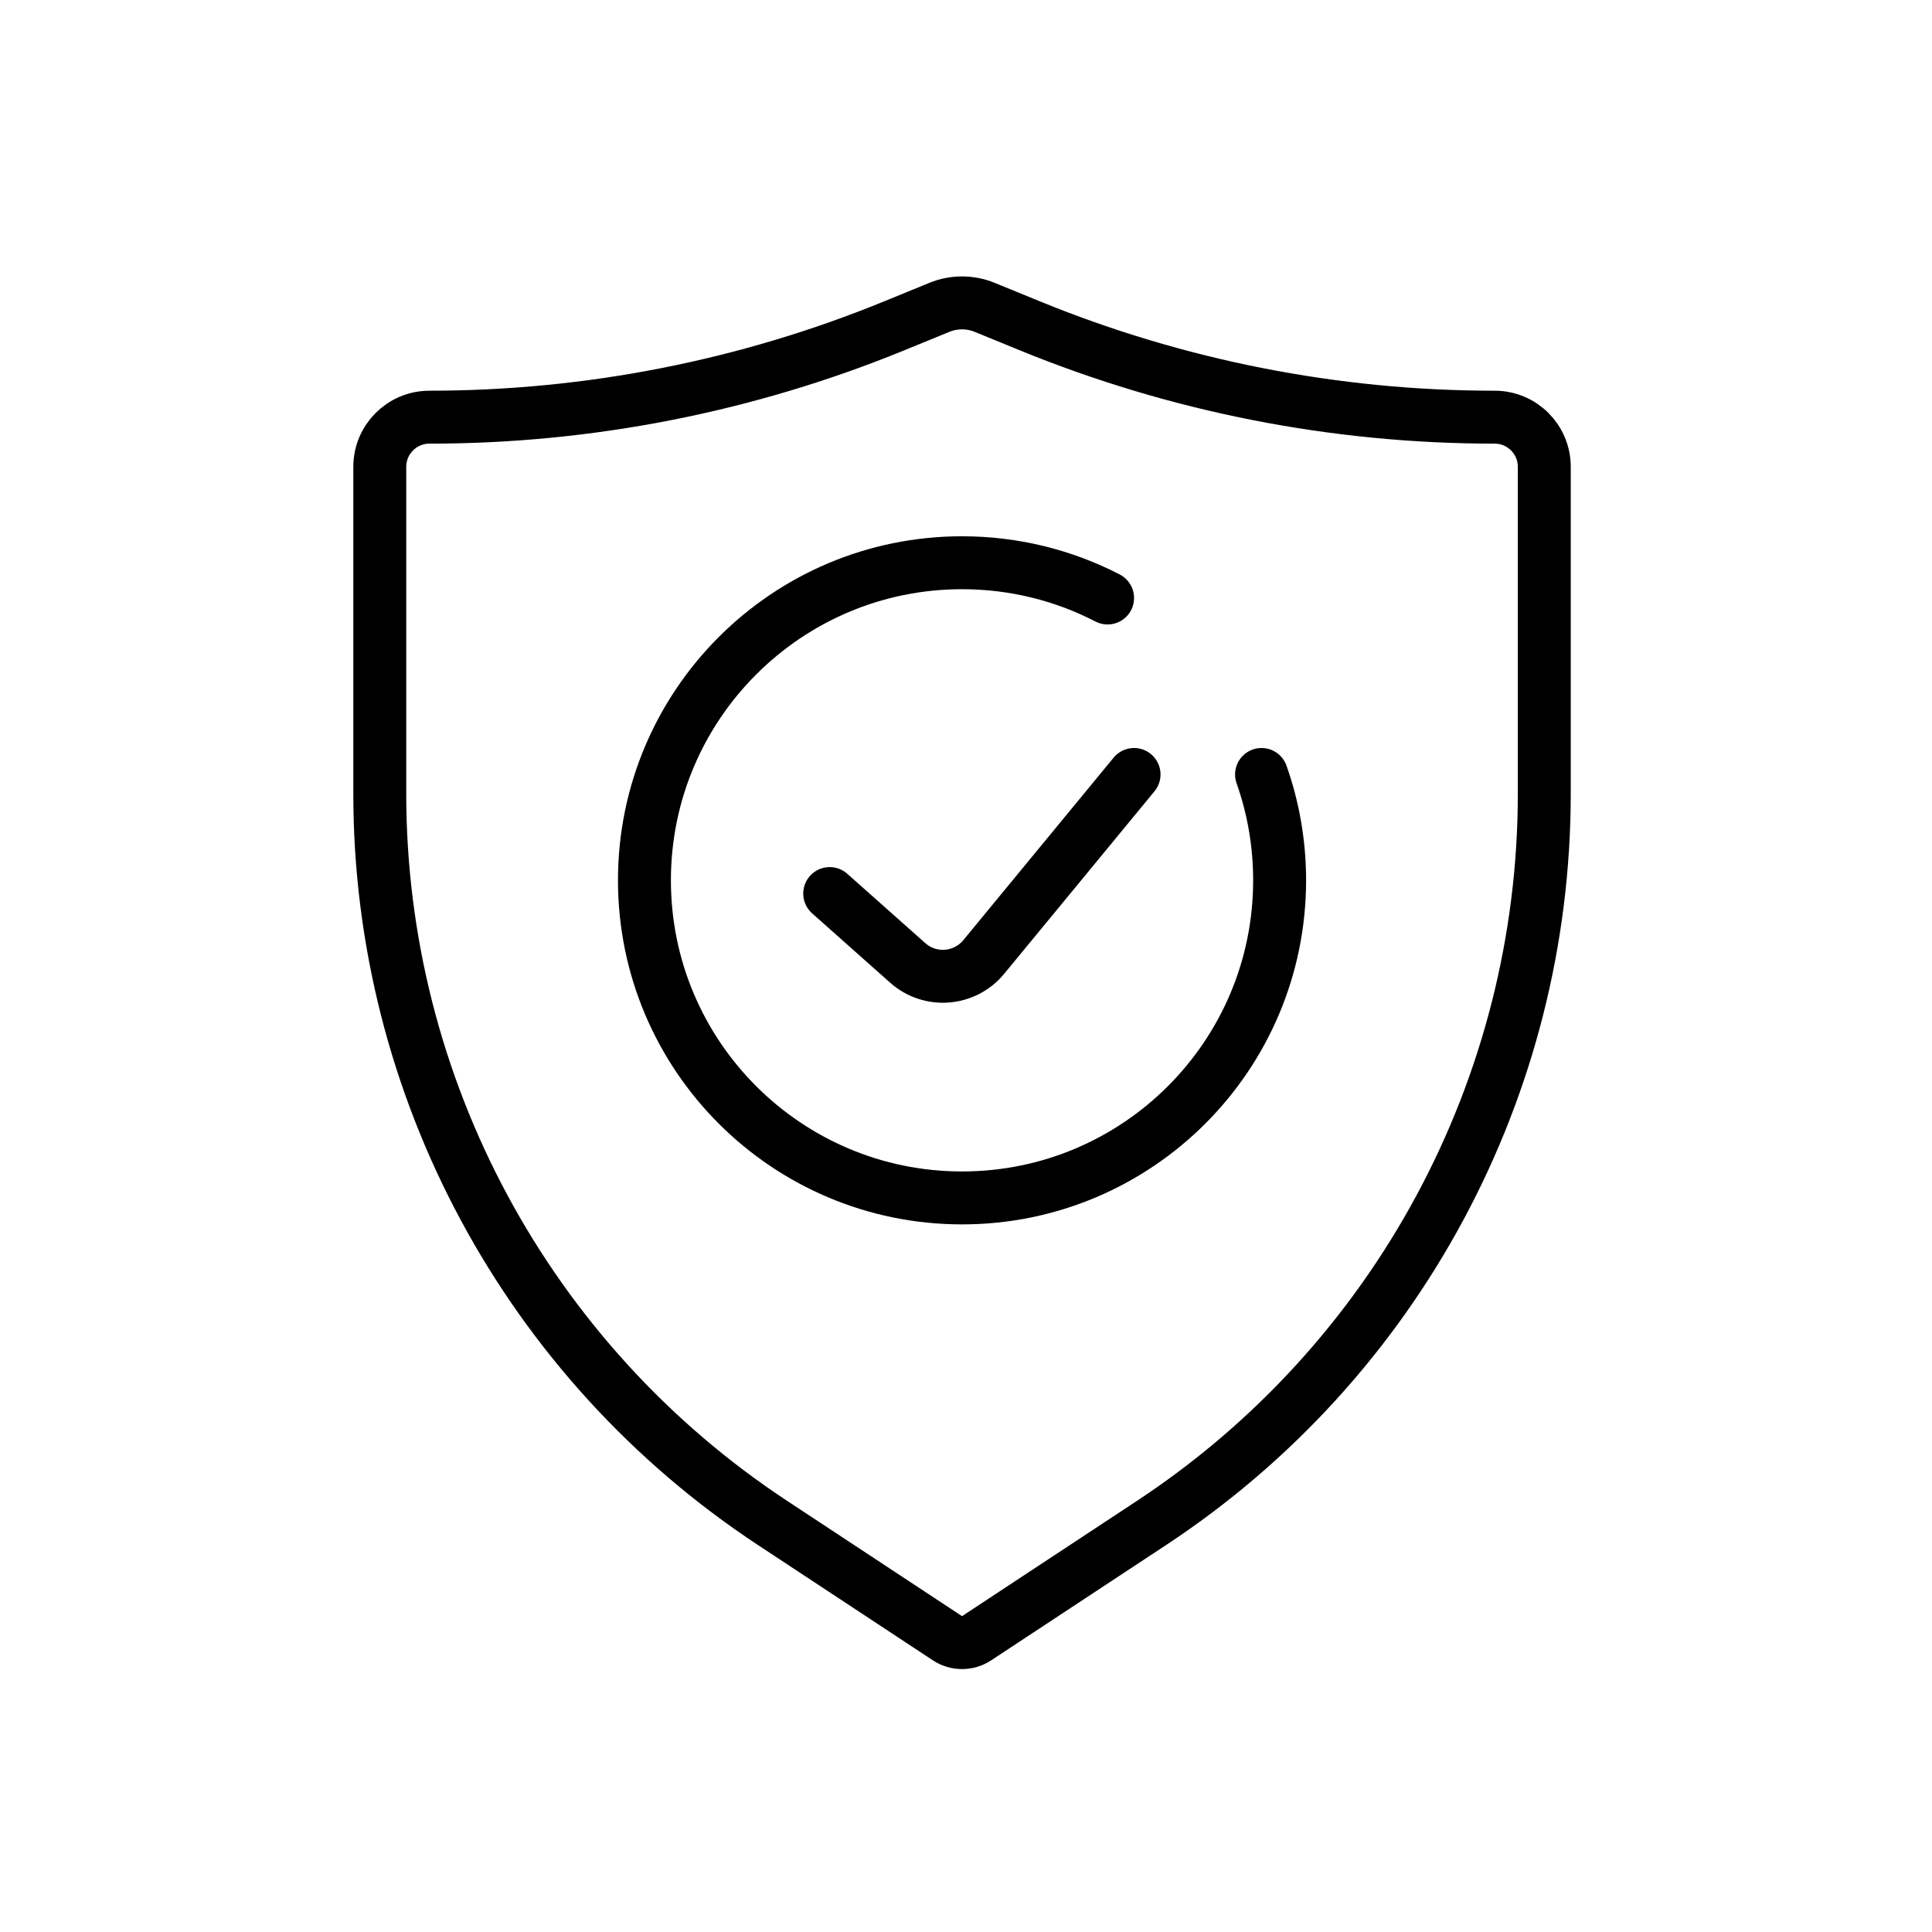 <svg width="73" height="73" viewBox="0 0 73 73" fill="none" xmlns="http://www.w3.org/2000/svg">
<path d="M14.35 17.638C14.35 16.603 15.19 15.763 16.225 15.763V15.763C22.251 15.763 28.219 14.59 33.796 12.308L35.497 11.612C36.044 11.389 36.656 11.389 37.203 11.612L38.904 12.308C44.481 14.59 50.45 15.763 56.475 15.763V15.763C57.511 15.763 58.35 16.603 58.35 17.638V29.99C58.35 41.086 52.775 51.438 43.51 57.544L36.9 61.901C36.566 62.12 36.134 62.12 35.8 61.901L29.19 57.544C19.926 51.438 14.35 41.086 14.35 29.99L14.35 17.638Z" stroke="black" stroke-width="2" stroke-linecap="round" stroke-linejoin="round"/>
<path d="M41.85 22.595C40.203 21.744 38.332 21.263 36.35 21.263C29.723 21.263 24.35 26.636 24.35 33.263C24.35 39.891 29.723 45.263 36.35 45.263C42.977 45.263 48.35 39.891 48.35 33.263C48.35 31.861 48.109 30.514 47.667 29.263" stroke="black" stroke-width="2" stroke-linecap="round" stroke-linejoin="round"/>
<path d="M31.35 33.763L34.298 36.383C35.145 37.137 36.449 37.035 37.17 36.16L42.85 29.263" stroke="black" stroke-width="2" stroke-linecap="round" stroke-linejoin="round"/>
</svg>

